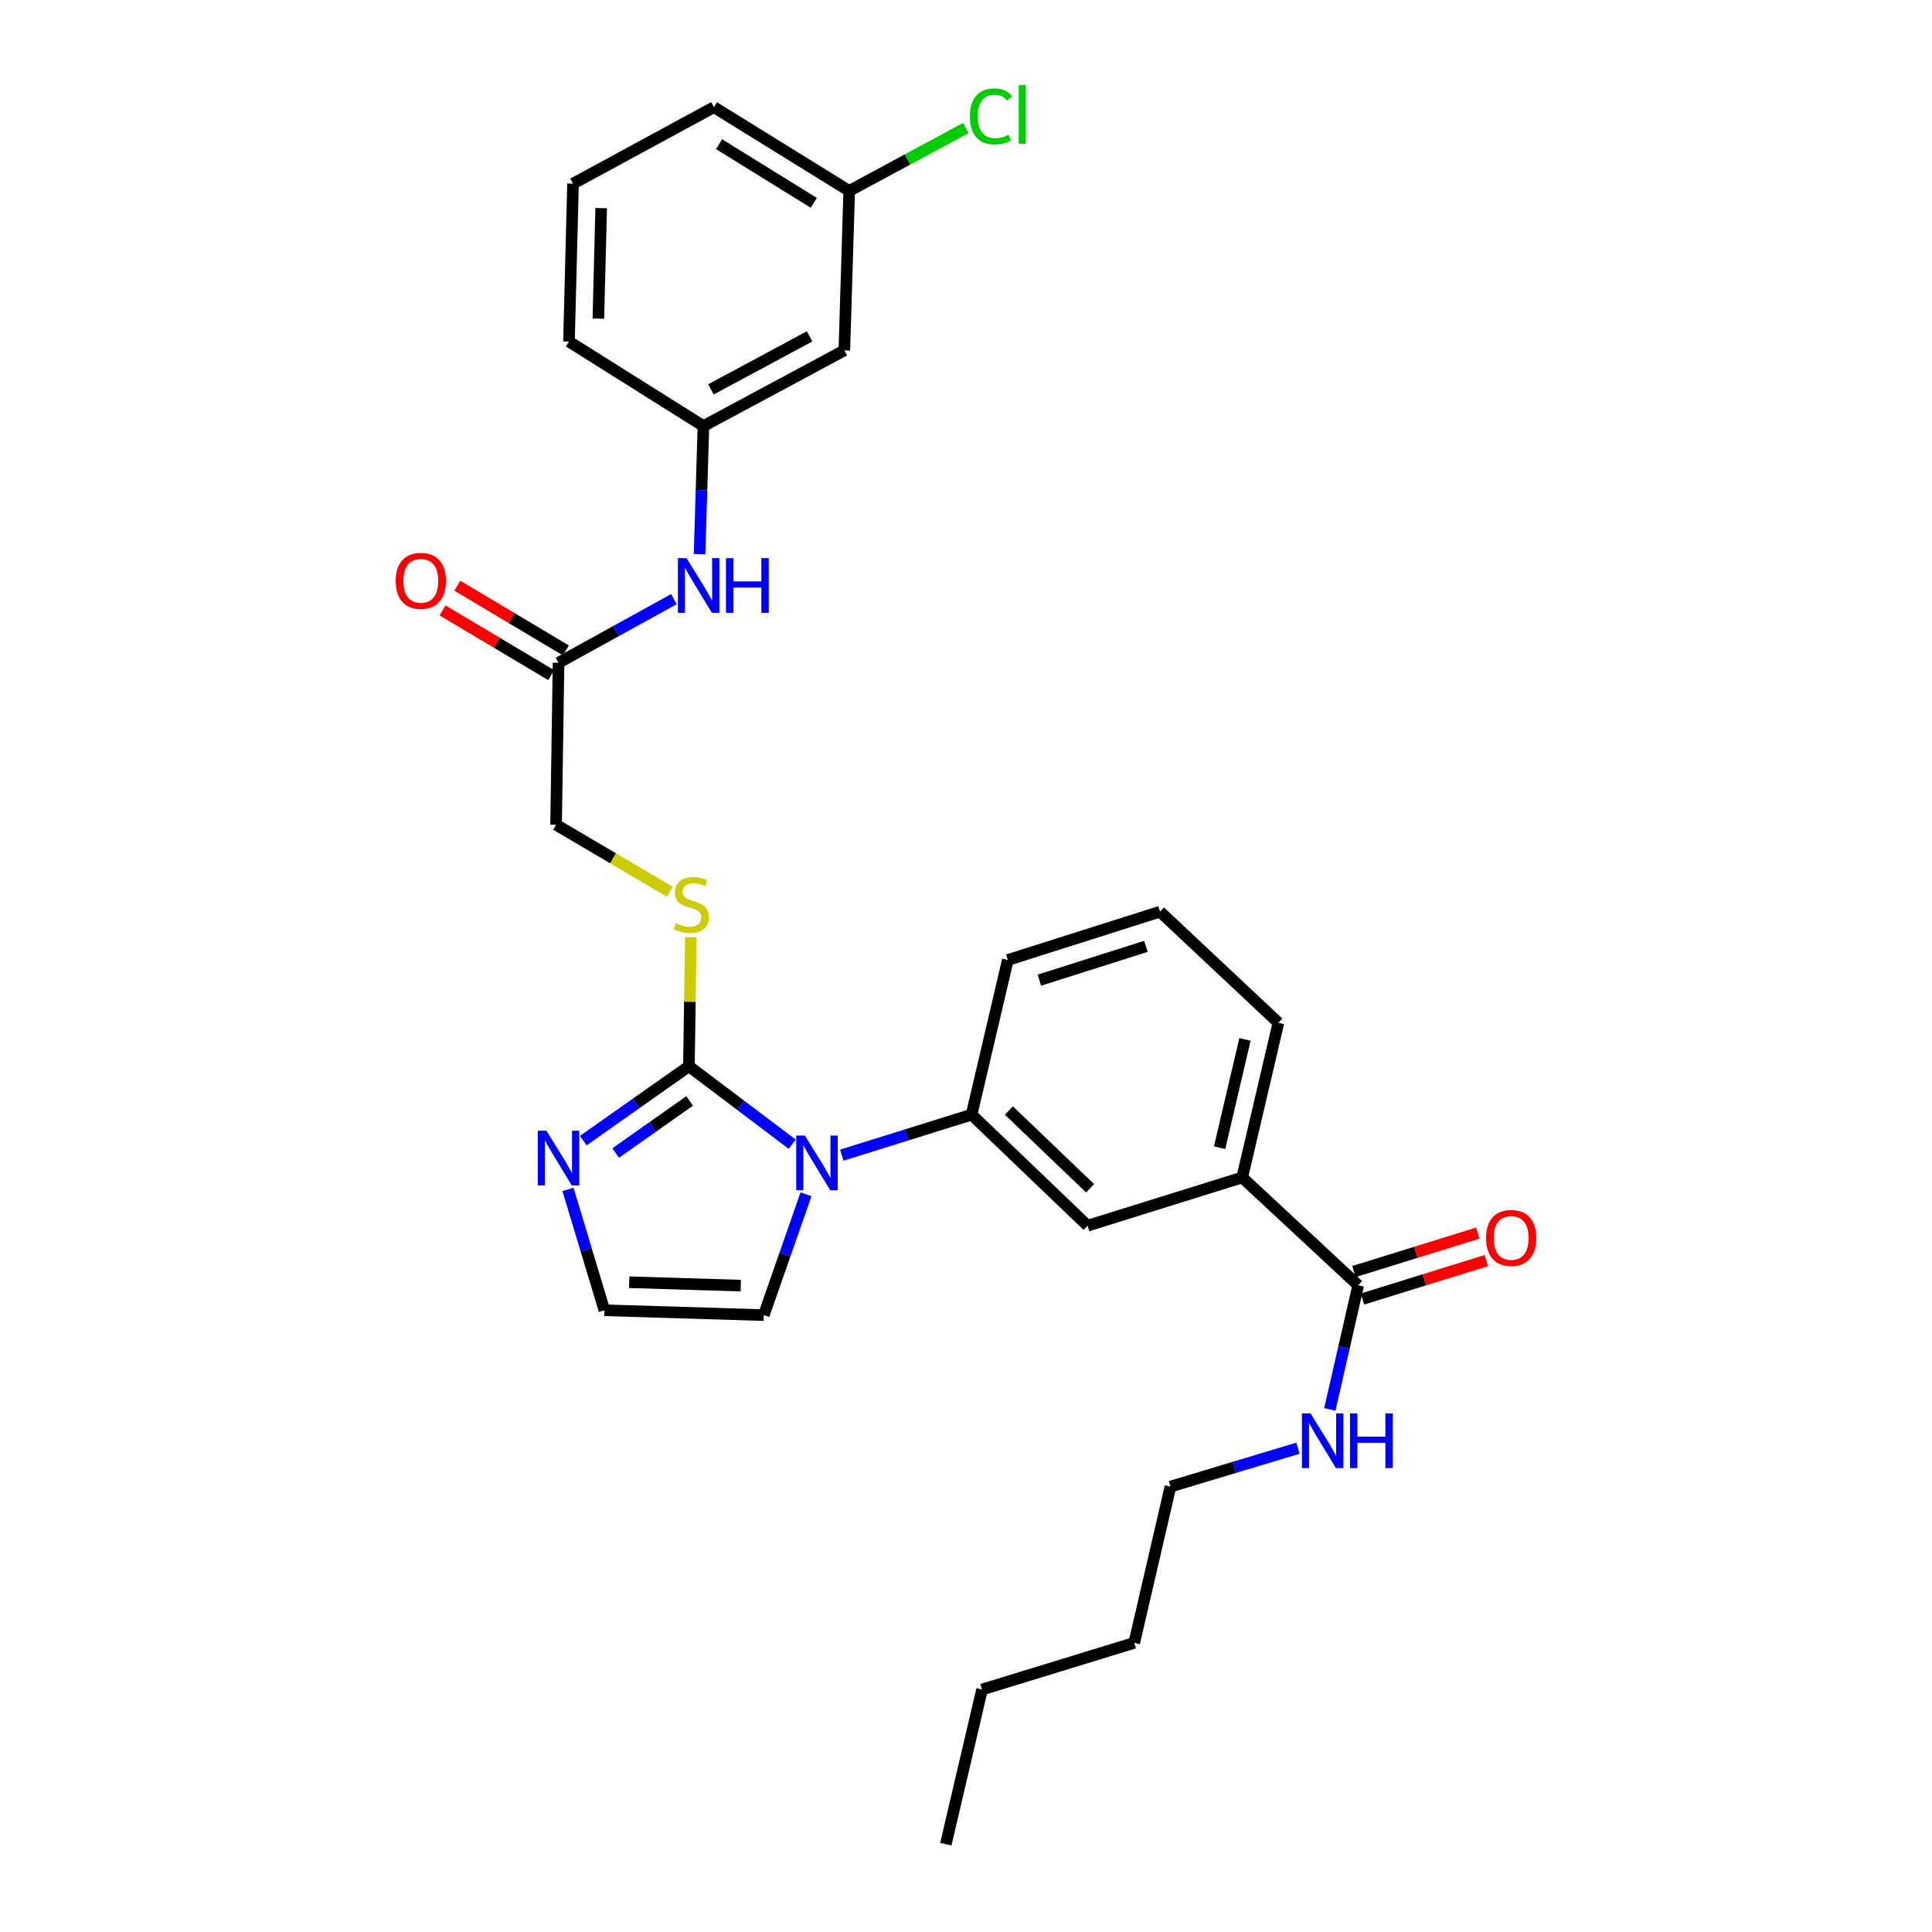 <?xml version='1.0' encoding='iso-8859-1'?>
<svg version='1.1' baseProfile='full'
              xmlns='http://www.w3.org/2000/svg'
                      xmlns:rdkit='http://www.rdkit.org/xml'
                      xmlns:xlink='http://www.w3.org/1999/xlink'
                  xml:space='preserve'
width='1000px' height='1000px' viewBox='0 0 1000 1000'>
<!-- END OF HEADER -->
<rect style='opacity:1.0;fill:#FFFFFF;stroke:none' width='1000' height='1000' x='0' y='0'> </rect>
<path class='bond-0' d='M 410.05,592.247 L 383.316,572.065' style='fill:none;fill-rule:evenodd;stroke:#0000FF;stroke-width:6px;stroke-linecap:butt;stroke-linejoin:miter;stroke-opacity:1' />
<path class='bond-0' d='M 383.316,572.065 L 356.582,551.884' style='fill:none;fill-rule:evenodd;stroke:#000000;stroke-width:6px;stroke-linecap:butt;stroke-linejoin:miter;stroke-opacity:1' />
<path class='bond-2' d='M 435.702,597.914 L 469.299,587.425' style='fill:none;fill-rule:evenodd;stroke:#0000FF;stroke-width:6px;stroke-linecap:butt;stroke-linejoin:miter;stroke-opacity:1' />
<path class='bond-2' d='M 469.299,587.425 L 502.897,576.936' style='fill:none;fill-rule:evenodd;stroke:#000000;stroke-width:6px;stroke-linecap:butt;stroke-linejoin:miter;stroke-opacity:1' />
<path class='bond-8' d='M 417.189,618.168 L 406.264,649.436' style='fill:none;fill-rule:evenodd;stroke:#0000FF;stroke-width:6px;stroke-linecap:butt;stroke-linejoin:miter;stroke-opacity:1' />
<path class='bond-8' d='M 406.264,649.436 L 395.339,680.703' style='fill:none;fill-rule:evenodd;stroke:#000000;stroke-width:6px;stroke-linecap:butt;stroke-linejoin:miter;stroke-opacity:1' />
<path class='bond-1' d='M 356.582,551.884 L 329.242,571.14' style='fill:none;fill-rule:evenodd;stroke:#000000;stroke-width:6px;stroke-linecap:butt;stroke-linejoin:miter;stroke-opacity:1' />
<path class='bond-1' d='M 329.242,571.14 L 301.901,590.396' style='fill:none;fill-rule:evenodd;stroke:#0000FF;stroke-width:6px;stroke-linecap:butt;stroke-linejoin:miter;stroke-opacity:1' />
<path class='bond-1' d='M 356.958,569.84 L 337.82,583.32' style='fill:none;fill-rule:evenodd;stroke:#000000;stroke-width:6px;stroke-linecap:butt;stroke-linejoin:miter;stroke-opacity:1' />
<path class='bond-1' d='M 337.82,583.32 L 318.682,596.799' style='fill:none;fill-rule:evenodd;stroke:#0000FF;stroke-width:6px;stroke-linecap:butt;stroke-linejoin:miter;stroke-opacity:1' />
<path class='bond-4' d='M 356.582,551.884 L 357.08,518.49' style='fill:none;fill-rule:evenodd;stroke:#000000;stroke-width:6px;stroke-linecap:butt;stroke-linejoin:miter;stroke-opacity:1' />
<path class='bond-4' d='M 357.08,518.49 L 357.578,485.095' style='fill:none;fill-rule:evenodd;stroke:#CCCC00;stroke-width:6px;stroke-linecap:butt;stroke-linejoin:miter;stroke-opacity:1' />
<path class='bond-29' d='M 293.984,615.631 L 303.409,646.913' style='fill:none;fill-rule:evenodd;stroke:#0000FF;stroke-width:6px;stroke-linecap:butt;stroke-linejoin:miter;stroke-opacity:1' />
<path class='bond-29' d='M 303.409,646.913 L 312.834,678.195' style='fill:none;fill-rule:evenodd;stroke:#000000;stroke-width:6px;stroke-linecap:butt;stroke-linejoin:miter;stroke-opacity:1' />
<path class='bond-5' d='M 502.897,576.936 L 562.924,634.431' style='fill:none;fill-rule:evenodd;stroke:#000000;stroke-width:6px;stroke-linecap:butt;stroke-linejoin:miter;stroke-opacity:1' />
<path class='bond-5' d='M 522.205,574.802 L 564.224,615.048' style='fill:none;fill-rule:evenodd;stroke:#000000;stroke-width:6px;stroke-linecap:butt;stroke-linejoin:miter;stroke-opacity:1' />
<path class='bond-19' d='M 502.897,576.936 L 521.651,496.889' style='fill:none;fill-rule:evenodd;stroke:#000000;stroke-width:6px;stroke-linecap:butt;stroke-linejoin:miter;stroke-opacity:1' />
<path class='bond-3' d='M 702.998,665.268 L 642.963,609.445' style='fill:none;fill-rule:evenodd;stroke:#000000;stroke-width:6px;stroke-linecap:butt;stroke-linejoin:miter;stroke-opacity:1' />
<path class='bond-12' d='M 705.207,672.382 L 737.263,662.431' style='fill:none;fill-rule:evenodd;stroke:#000000;stroke-width:6px;stroke-linecap:butt;stroke-linejoin:miter;stroke-opacity:1' />
<path class='bond-12' d='M 737.263,662.431 L 769.32,652.48' style='fill:none;fill-rule:evenodd;stroke:#FF0000;stroke-width:6px;stroke-linecap:butt;stroke-linejoin:miter;stroke-opacity:1' />
<path class='bond-12' d='M 700.79,658.154 L 732.847,648.203' style='fill:none;fill-rule:evenodd;stroke:#000000;stroke-width:6px;stroke-linecap:butt;stroke-linejoin:miter;stroke-opacity:1' />
<path class='bond-12' d='M 732.847,648.203 L 764.904,638.253' style='fill:none;fill-rule:evenodd;stroke:#FF0000;stroke-width:6px;stroke-linecap:butt;stroke-linejoin:miter;stroke-opacity:1' />
<path class='bond-16' d='M 702.998,665.268 L 695.661,697.391' style='fill:none;fill-rule:evenodd;stroke:#000000;stroke-width:6px;stroke-linecap:butt;stroke-linejoin:miter;stroke-opacity:1' />
<path class='bond-16' d='M 695.661,697.391 L 688.323,729.514' style='fill:none;fill-rule:evenodd;stroke:#0000FF;stroke-width:6px;stroke-linecap:butt;stroke-linejoin:miter;stroke-opacity:1' />
<path class='bond-15' d='M 346.721,461.576 L 317.276,444.232' style='fill:none;fill-rule:evenodd;stroke:#CCCC00;stroke-width:6px;stroke-linecap:butt;stroke-linejoin:miter;stroke-opacity:1' />
<path class='bond-15' d='M 317.276,444.232 L 287.832,426.889' style='fill:none;fill-rule:evenodd;stroke:#000000;stroke-width:6px;stroke-linecap:butt;stroke-linejoin:miter;stroke-opacity:1' />
<path class='bond-6' d='M 562.924,634.431 L 642.963,609.445' style='fill:none;fill-rule:evenodd;stroke:#000000;stroke-width:6px;stroke-linecap:butt;stroke-linejoin:miter;stroke-opacity:1' />
<path class='bond-30' d='M 642.963,609.445 L 661.708,529.398' style='fill:none;fill-rule:evenodd;stroke:#000000;stroke-width:6px;stroke-linecap:butt;stroke-linejoin:miter;stroke-opacity:1' />
<path class='bond-30' d='M 631.27,594.041 L 644.392,538.008' style='fill:none;fill-rule:evenodd;stroke:#000000;stroke-width:6px;stroke-linecap:butt;stroke-linejoin:miter;stroke-opacity:1' />
<path class='bond-7' d='M 312.834,678.195 L 395.339,680.703' style='fill:none;fill-rule:evenodd;stroke:#000000;stroke-width:6px;stroke-linecap:butt;stroke-linejoin:miter;stroke-opacity:1' />
<path class='bond-7' d='M 325.662,663.681 L 383.416,665.437' style='fill:none;fill-rule:evenodd;stroke:#000000;stroke-width:6px;stroke-linecap:butt;stroke-linejoin:miter;stroke-opacity:1' />
<path class='bond-9' d='M 289.098,343.059 L 287.832,426.889' style='fill:none;fill-rule:evenodd;stroke:#000000;stroke-width:6px;stroke-linecap:butt;stroke-linejoin:miter;stroke-opacity:1' />
<path class='bond-10' d='M 289.098,343.059 L 318.951,326.59' style='fill:none;fill-rule:evenodd;stroke:#000000;stroke-width:6px;stroke-linecap:butt;stroke-linejoin:miter;stroke-opacity:1' />
<path class='bond-10' d='M 318.951,326.59 L 348.803,310.12' style='fill:none;fill-rule:evenodd;stroke:#0000FF;stroke-width:6px;stroke-linecap:butt;stroke-linejoin:miter;stroke-opacity:1' />
<path class='bond-14' d='M 292.912,336.661 L 264.808,319.909' style='fill:none;fill-rule:evenodd;stroke:#000000;stroke-width:6px;stroke-linecap:butt;stroke-linejoin:miter;stroke-opacity:1' />
<path class='bond-14' d='M 264.808,319.909 L 236.704,303.157' style='fill:none;fill-rule:evenodd;stroke:#FF0000;stroke-width:6px;stroke-linecap:butt;stroke-linejoin:miter;stroke-opacity:1' />
<path class='bond-14' d='M 285.284,349.457 L 257.18,332.705' style='fill:none;fill-rule:evenodd;stroke:#000000;stroke-width:6px;stroke-linecap:butt;stroke-linejoin:miter;stroke-opacity:1' />
<path class='bond-14' d='M 257.18,332.705 L 229.076,315.953' style='fill:none;fill-rule:evenodd;stroke:#FF0000;stroke-width:6px;stroke-linecap:butt;stroke-linejoin:miter;stroke-opacity:1' />
<path class='bond-11' d='M 362.1,286.828 L 363.094,253.684' style='fill:none;fill-rule:evenodd;stroke:#0000FF;stroke-width:6px;stroke-linecap:butt;stroke-linejoin:miter;stroke-opacity:1' />
<path class='bond-11' d='M 363.094,253.684 L 364.088,220.539' style='fill:none;fill-rule:evenodd;stroke:#000000;stroke-width:6px;stroke-linecap:butt;stroke-linejoin:miter;stroke-opacity:1' />
<path class='bond-13' d='M 364.088,220.539 L 437.035,181.351' style='fill:none;fill-rule:evenodd;stroke:#000000;stroke-width:6px;stroke-linecap:butt;stroke-linejoin:miter;stroke-opacity:1' />
<path class='bond-13' d='M 367.98,201.537 L 419.043,174.106' style='fill:none;fill-rule:evenodd;stroke:#000000;stroke-width:6px;stroke-linecap:butt;stroke-linejoin:miter;stroke-opacity:1' />
<path class='bond-23' d='M 364.088,220.539 L 294.502,176.791' style='fill:none;fill-rule:evenodd;stroke:#000000;stroke-width:6px;stroke-linecap:butt;stroke-linejoin:miter;stroke-opacity:1' />
<path class='bond-17' d='M 437.035,181.351 L 439.551,98.812' style='fill:none;fill-rule:evenodd;stroke:#000000;stroke-width:6px;stroke-linecap:butt;stroke-linejoin:miter;stroke-opacity:1' />
<path class='bond-24' d='M 671.82,749.591 L 638.828,759.528' style='fill:none;fill-rule:evenodd;stroke:#0000FF;stroke-width:6px;stroke-linecap:butt;stroke-linejoin:miter;stroke-opacity:1' />
<path class='bond-24' d='M 638.828,759.528 L 605.836,769.465' style='fill:none;fill-rule:evenodd;stroke:#000000;stroke-width:6px;stroke-linecap:butt;stroke-linejoin:miter;stroke-opacity:1' />
<path class='bond-18' d='M 439.551,98.812 L 469.737,82.538' style='fill:none;fill-rule:evenodd;stroke:#000000;stroke-width:6px;stroke-linecap:butt;stroke-linejoin:miter;stroke-opacity:1' />
<path class='bond-18' d='M 469.737,82.538 L 499.923,66.263' style='fill:none;fill-rule:evenodd;stroke:#00CC00;stroke-width:6px;stroke-linecap:butt;stroke-linejoin:miter;stroke-opacity:1' />
<path class='bond-31' d='M 439.551,98.812 L 369.534,55.47' style='fill:none;fill-rule:evenodd;stroke:#000000;stroke-width:6px;stroke-linecap:butt;stroke-linejoin:miter;stroke-opacity:1' />
<path class='bond-31' d='M 421.207,104.978 L 372.196,74.638' style='fill:none;fill-rule:evenodd;stroke:#000000;stroke-width:6px;stroke-linecap:butt;stroke-linejoin:miter;stroke-opacity:1' />
<path class='bond-21' d='M 521.651,496.889 L 600.432,471.886' style='fill:none;fill-rule:evenodd;stroke:#000000;stroke-width:6px;stroke-linecap:butt;stroke-linejoin:miter;stroke-opacity:1' />
<path class='bond-21' d='M 537.974,507.338 L 593.121,489.836' style='fill:none;fill-rule:evenodd;stroke:#000000;stroke-width:6px;stroke-linecap:butt;stroke-linejoin:miter;stroke-opacity:1' />
<path class='bond-20' d='M 661.708,529.398 L 600.432,471.886' style='fill:none;fill-rule:evenodd;stroke:#000000;stroke-width:6px;stroke-linecap:butt;stroke-linejoin:miter;stroke-opacity:1' />
<path class='bond-22' d='M 296.596,95.072 L 294.502,176.791' style='fill:none;fill-rule:evenodd;stroke:#000000;stroke-width:6px;stroke-linecap:butt;stroke-linejoin:miter;stroke-opacity:1' />
<path class='bond-22' d='M 311.174,107.711 L 309.709,164.914' style='fill:none;fill-rule:evenodd;stroke:#000000;stroke-width:6px;stroke-linecap:butt;stroke-linejoin:miter;stroke-opacity:1' />
<path class='bond-25' d='M 296.596,95.072 L 369.534,55.47' style='fill:none;fill-rule:evenodd;stroke:#000000;stroke-width:6px;stroke-linecap:butt;stroke-linejoin:miter;stroke-opacity:1' />
<path class='bond-26' d='M 605.836,769.465 L 587.082,850.34' style='fill:none;fill-rule:evenodd;stroke:#000000;stroke-width:6px;stroke-linecap:butt;stroke-linejoin:miter;stroke-opacity:1' />
<path class='bond-27' d='M 587.082,850.34 L 508.301,874.498' style='fill:none;fill-rule:evenodd;stroke:#000000;stroke-width:6px;stroke-linecap:butt;stroke-linejoin:miter;stroke-opacity:1' />
<path class='bond-28' d='M 508.301,874.498 L 489.564,954.545' style='fill:none;fill-rule:evenodd;stroke:#000000;stroke-width:6px;stroke-linecap:butt;stroke-linejoin:miter;stroke-opacity:1' />
<path  class='atom-0' d='M 416.606 587.762
L 425.886 602.762
Q 426.806 604.242, 428.286 606.922
Q 429.766 609.602, 429.846 609.762
L 429.846 587.762
L 433.606 587.762
L 433.606 616.082
L 429.726 616.082
L 419.766 599.682
Q 418.606 597.762, 417.366 595.562
Q 416.166 593.362, 415.806 592.682
L 415.806 616.082
L 412.126 616.082
L 412.126 587.762
L 416.606 587.762
' fill='#0000FF'/>
<path  class='atom-2' d='M 282.838 585.254
L 292.118 600.254
Q 293.038 601.734, 294.518 604.414
Q 295.998 607.094, 296.078 607.254
L 296.078 585.254
L 299.838 585.254
L 299.838 613.574
L 295.958 613.574
L 285.998 597.174
Q 284.838 595.254, 283.598 593.054
Q 282.398 590.854, 282.038 590.174
L 282.038 613.574
L 278.358 613.574
L 278.358 585.254
L 282.838 585.254
' fill='#0000FF'/>
<path  class='atom-5' d='M 349.832 477.841
Q 350.152 477.961, 351.472 478.521
Q 352.792 479.081, 354.232 479.441
Q 355.712 479.761, 357.152 479.761
Q 359.832 479.761, 361.392 478.481
Q 362.952 477.161, 362.952 474.881
Q 362.952 473.321, 362.152 472.361
Q 361.392 471.401, 360.192 470.881
Q 358.992 470.361, 356.992 469.761
Q 354.472 469.001, 352.952 468.281
Q 351.472 467.561, 350.392 466.041
Q 349.352 464.521, 349.352 461.961
Q 349.352 458.401, 351.752 456.201
Q 354.192 454.001, 358.992 454.001
Q 362.272 454.001, 365.992 455.561
L 365.072 458.641
Q 361.672 457.241, 359.112 457.241
Q 356.352 457.241, 354.832 458.401
Q 353.312 459.521, 353.352 461.481
Q 353.352 463.001, 354.112 463.921
Q 354.912 464.841, 356.032 465.361
Q 357.192 465.881, 359.112 466.481
Q 361.672 467.281, 363.192 468.081
Q 364.712 468.881, 365.792 470.521
Q 366.912 472.121, 366.912 474.881
Q 366.912 478.801, 364.272 480.921
Q 361.672 483.001, 357.312 483.001
Q 354.792 483.001, 352.872 482.441
Q 350.992 481.921, 348.752 481.001
L 349.832 477.841
' fill='#CCCC00'/>
<path  class='atom-11' d='M 355.354 288.892
L 364.634 303.892
Q 365.554 305.372, 367.034 308.052
Q 368.514 310.732, 368.594 310.892
L 368.594 288.892
L 372.354 288.892
L 372.354 317.212
L 368.474 317.212
L 358.514 300.812
Q 357.354 298.892, 356.114 296.692
Q 354.914 294.492, 354.554 293.812
L 354.554 317.212
L 350.874 317.212
L 350.874 288.892
L 355.354 288.892
' fill='#0000FF'/>
<path  class='atom-11' d='M 375.754 288.892
L 379.594 288.892
L 379.594 300.932
L 394.074 300.932
L 394.074 288.892
L 397.914 288.892
L 397.914 317.212
L 394.074 317.212
L 394.074 304.132
L 379.594 304.132
L 379.594 317.212
L 375.754 317.212
L 375.754 288.892
' fill='#0000FF'/>
<path  class='atom-13' d='M 769.185 640.768
Q 769.185 633.968, 772.545 630.168
Q 775.905 626.368, 782.185 626.368
Q 788.465 626.368, 791.825 630.168
Q 795.185 633.968, 795.185 640.768
Q 795.185 647.648, 791.785 651.568
Q 788.385 655.448, 782.185 655.448
Q 775.945 655.448, 772.545 651.568
Q 769.185 647.688, 769.185 640.768
M 782.185 652.248
Q 786.505 652.248, 788.825 649.368
Q 791.185 646.448, 791.185 640.768
Q 791.185 635.208, 788.825 632.408
Q 786.505 629.568, 782.185 629.568
Q 777.865 629.568, 775.505 632.368
Q 773.185 635.168, 773.185 640.768
Q 773.185 646.488, 775.505 649.368
Q 777.865 652.248, 782.185 652.248
' fill='#FF0000'/>
<path  class='atom-15' d='M 204.815 300.649
Q 204.815 293.849, 208.175 290.049
Q 211.535 286.249, 217.815 286.249
Q 224.095 286.249, 227.455 290.049
Q 230.815 293.849, 230.815 300.649
Q 230.815 307.529, 227.415 311.449
Q 224.015 315.329, 217.815 315.329
Q 211.575 315.329, 208.175 311.449
Q 204.815 307.569, 204.815 300.649
M 217.815 312.129
Q 222.135 312.129, 224.455 309.249
Q 226.815 306.329, 226.815 300.649
Q 226.815 295.089, 224.455 292.289
Q 222.135 289.449, 217.815 289.449
Q 213.495 289.449, 211.135 292.249
Q 208.815 295.049, 208.815 300.649
Q 208.815 306.369, 211.135 309.249
Q 213.495 312.129, 217.815 312.129
' fill='#FF0000'/>
<path  class='atom-17' d='M 678.357 731.577
L 687.637 746.577
Q 688.557 748.057, 690.037 750.737
Q 691.517 753.417, 691.597 753.577
L 691.597 731.577
L 695.357 731.577
L 695.357 759.897
L 691.477 759.897
L 681.517 743.497
Q 680.357 741.577, 679.117 739.377
Q 677.917 737.177, 677.557 736.497
L 677.557 759.897
L 673.877 759.897
L 673.877 731.577
L 678.357 731.577
' fill='#0000FF'/>
<path  class='atom-17' d='M 698.757 731.577
L 702.597 731.577
L 702.597 743.617
L 717.077 743.617
L 717.077 731.577
L 720.917 731.577
L 720.917 759.897
L 717.077 759.897
L 717.077 746.817
L 702.597 746.817
L 702.597 759.897
L 698.757 759.897
L 698.757 731.577
' fill='#0000FF'/>
<path  class='atom-19' d='M 502.007 60.232
Q 502.007 53.192, 505.287 49.512
Q 508.607 45.792, 514.887 45.792
Q 520.727 45.792, 523.847 49.912
L 521.207 52.072
Q 518.927 49.072, 514.887 49.072
Q 510.607 49.072, 508.327 51.952
Q 506.087 54.792, 506.087 60.232
Q 506.087 65.832, 508.407 68.712
Q 510.767 71.592, 515.327 71.592
Q 518.447 71.592, 522.087 69.712
L 523.207 72.712
Q 521.727 73.672, 519.487 74.232
Q 517.247 74.792, 514.767 74.792
Q 508.607 74.792, 505.287 71.032
Q 502.007 67.272, 502.007 60.232
' fill='#00CC00'/>
<path  class='atom-19' d='M 527.287 44.072
L 530.967 44.072
L 530.967 74.432
L 527.287 74.432
L 527.287 44.072
' fill='#00CC00'/>
</svg>
